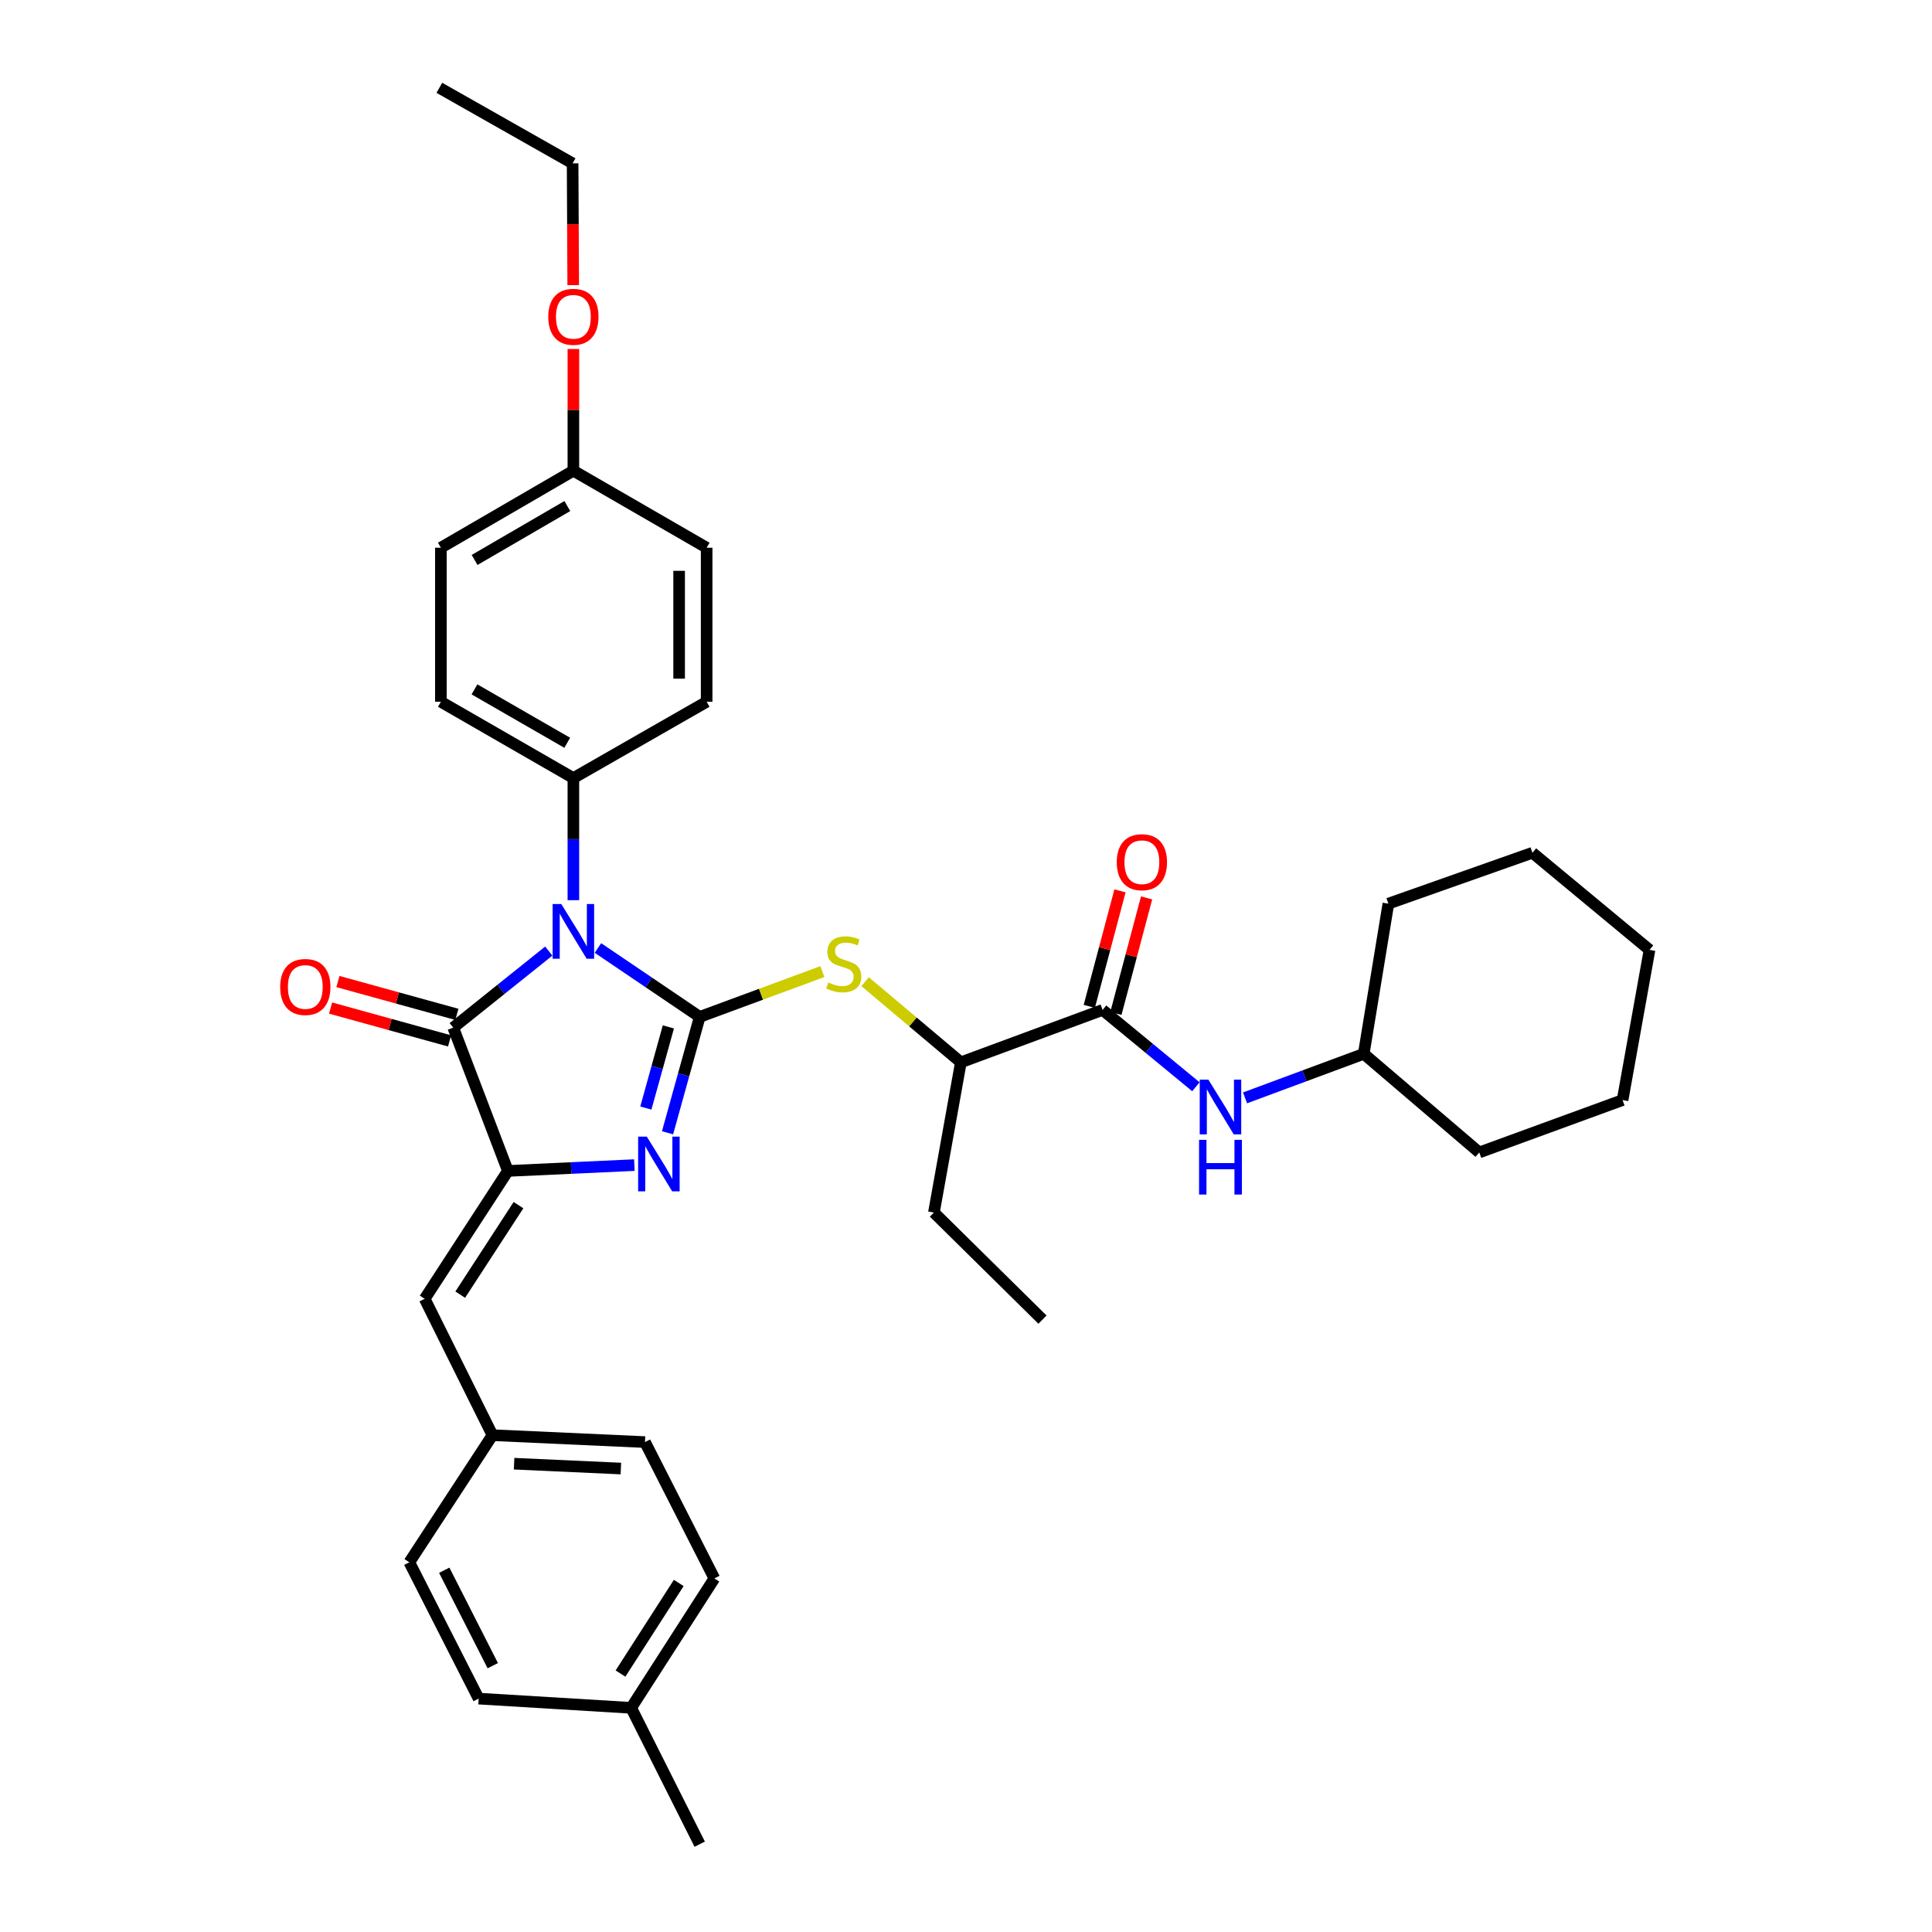 <?xml version='1.0' encoding='iso-8859-1'?>
<svg version='1.1' baseProfile='full'
              xmlns='http://www.w3.org/2000/svg'
                      xmlns:rdkit='http://www.rdkit.org/xml'
                      xmlns:xlink='http://www.w3.org/1999/xlink'
                  xml:space='preserve'
width='1000px' height='1000px' viewBox='0 0 1000 1000'>
<!-- END OF HEADER -->
<rect style='opacity:1.0;fill:#FFFFFF;stroke:none' width='1000' height='1000' x='0' y='0'> </rect>
<path class='bond-0' d='M 362.171,526.337 L 335.832,508.509' style='fill:none;fill-rule:evenodd;stroke:#000000;stroke-width:6px;stroke-linecap:butt;stroke-linejoin:miter;stroke-opacity:1' />
<path class='bond-0' d='M 335.832,508.509 L 309.493,490.681' style='fill:none;fill-rule:evenodd;stroke:#0000FF;stroke-width:6px;stroke-linecap:butt;stroke-linejoin:miter;stroke-opacity:1' />
<path class='bond-1' d='M 362.171,526.337 L 353.845,556.335' style='fill:none;fill-rule:evenodd;stroke:#000000;stroke-width:6px;stroke-linecap:butt;stroke-linejoin:miter;stroke-opacity:1' />
<path class='bond-1' d='M 353.845,556.335 L 345.519,586.333' style='fill:none;fill-rule:evenodd;stroke:#0000FF;stroke-width:6px;stroke-linecap:butt;stroke-linejoin:miter;stroke-opacity:1' />
<path class='bond-1' d='M 345.947,531.527 L 340.119,552.525' style='fill:none;fill-rule:evenodd;stroke:#000000;stroke-width:6px;stroke-linecap:butt;stroke-linejoin:miter;stroke-opacity:1' />
<path class='bond-1' d='M 340.119,552.525 L 334.291,573.524' style='fill:none;fill-rule:evenodd;stroke:#0000FF;stroke-width:6px;stroke-linecap:butt;stroke-linejoin:miter;stroke-opacity:1' />
<path class='bond-4' d='M 362.171,526.337 L 393.911,514.615' style='fill:none;fill-rule:evenodd;stroke:#000000;stroke-width:6px;stroke-linecap:butt;stroke-linejoin:miter;stroke-opacity:1' />
<path class='bond-4' d='M 393.911,514.615 L 425.652,502.892' style='fill:none;fill-rule:evenodd;stroke:#CCCC00;stroke-width:6px;stroke-linecap:butt;stroke-linejoin:miter;stroke-opacity:1' />
<path class='bond-3' d='M 284.047,492.276 L 259.319,512.089' style='fill:none;fill-rule:evenodd;stroke:#0000FF;stroke-width:6px;stroke-linecap:butt;stroke-linejoin:miter;stroke-opacity:1' />
<path class='bond-3' d='M 259.319,512.089 L 234.592,531.901' style='fill:none;fill-rule:evenodd;stroke:#000000;stroke-width:6px;stroke-linecap:butt;stroke-linejoin:miter;stroke-opacity:1' />
<path class='bond-7' d='M 296.779,465.932 L 296.779,434.331' style='fill:none;fill-rule:evenodd;stroke:#0000FF;stroke-width:6px;stroke-linecap:butt;stroke-linejoin:miter;stroke-opacity:1' />
<path class='bond-7' d='M 296.779,434.331 L 296.779,402.731' style='fill:none;fill-rule:evenodd;stroke:#000000;stroke-width:6px;stroke-linecap:butt;stroke-linejoin:miter;stroke-opacity:1' />
<path class='bond-2' d='M 328.345,603.054 L 295.614,604.565' style='fill:none;fill-rule:evenodd;stroke:#0000FF;stroke-width:6px;stroke-linecap:butt;stroke-linejoin:miter;stroke-opacity:1' />
<path class='bond-2' d='M 295.614,604.565 L 262.884,606.077' style='fill:none;fill-rule:evenodd;stroke:#000000;stroke-width:6px;stroke-linecap:butt;stroke-linejoin:miter;stroke-opacity:1' />
<path class='bond-6' d='M 262.884,606.077 L 219.817,672.268' style='fill:none;fill-rule:evenodd;stroke:#000000;stroke-width:6px;stroke-linecap:butt;stroke-linejoin:miter;stroke-opacity:1' />
<path class='bond-6' d='M 268.364,623.774 L 238.217,670.108' style='fill:none;fill-rule:evenodd;stroke:#000000;stroke-width:6px;stroke-linecap:butt;stroke-linejoin:miter;stroke-opacity:1' />
<path class='bond-35' d='M 262.884,606.077 L 234.592,531.901' style='fill:none;fill-rule:evenodd;stroke:#000000;stroke-width:6px;stroke-linecap:butt;stroke-linejoin:miter;stroke-opacity:1' />
<path class='bond-10' d='M 236.487,525.035 L 205.697,516.538' style='fill:none;fill-rule:evenodd;stroke:#000000;stroke-width:6px;stroke-linecap:butt;stroke-linejoin:miter;stroke-opacity:1' />
<path class='bond-10' d='M 205.697,516.538 L 174.906,508.041' style='fill:none;fill-rule:evenodd;stroke:#FF0000;stroke-width:6px;stroke-linecap:butt;stroke-linejoin:miter;stroke-opacity:1' />
<path class='bond-10' d='M 232.697,538.766 L 201.907,530.269' style='fill:none;fill-rule:evenodd;stroke:#000000;stroke-width:6px;stroke-linecap:butt;stroke-linejoin:miter;stroke-opacity:1' />
<path class='bond-10' d='M 201.907,530.269 L 171.117,521.772' style='fill:none;fill-rule:evenodd;stroke:#FF0000;stroke-width:6px;stroke-linecap:butt;stroke-linejoin:miter;stroke-opacity:1' />
<path class='bond-9' d='M 447.78,508.119 L 472.563,528.988' style='fill:none;fill-rule:evenodd;stroke:#CCCC00;stroke-width:6px;stroke-linecap:butt;stroke-linejoin:miter;stroke-opacity:1' />
<path class='bond-9' d='M 472.563,528.988 L 497.346,549.857' style='fill:none;fill-rule:evenodd;stroke:#000000;stroke-width:6px;stroke-linecap:butt;stroke-linejoin:miter;stroke-opacity:1' />
<path class='bond-5' d='M 570.699,522.728 L 497.346,549.857' style='fill:none;fill-rule:evenodd;stroke:#000000;stroke-width:6px;stroke-linecap:butt;stroke-linejoin:miter;stroke-opacity:1' />
<path class='bond-8' d='M 570.699,522.728 L 594.849,542.618' style='fill:none;fill-rule:evenodd;stroke:#000000;stroke-width:6px;stroke-linecap:butt;stroke-linejoin:miter;stroke-opacity:1' />
<path class='bond-8' d='M 594.849,542.618 L 618.999,562.508' style='fill:none;fill-rule:evenodd;stroke:#0000FF;stroke-width:6px;stroke-linecap:butt;stroke-linejoin:miter;stroke-opacity:1' />
<path class='bond-11' d='M 577.583,524.558 L 585.528,494.66' style='fill:none;fill-rule:evenodd;stroke:#000000;stroke-width:6px;stroke-linecap:butt;stroke-linejoin:miter;stroke-opacity:1' />
<path class='bond-11' d='M 585.528,494.66 L 593.473,464.763' style='fill:none;fill-rule:evenodd;stroke:#FF0000;stroke-width:6px;stroke-linecap:butt;stroke-linejoin:miter;stroke-opacity:1' />
<path class='bond-11' d='M 563.816,520.899 L 571.761,491.002' style='fill:none;fill-rule:evenodd;stroke:#000000;stroke-width:6px;stroke-linecap:butt;stroke-linejoin:miter;stroke-opacity:1' />
<path class='bond-11' d='M 571.761,491.002 L 579.706,461.105' style='fill:none;fill-rule:evenodd;stroke:#FF0000;stroke-width:6px;stroke-linecap:butt;stroke-linejoin:miter;stroke-opacity:1' />
<path class='bond-12' d='M 219.817,672.268 L 254.899,742.843' style='fill:none;fill-rule:evenodd;stroke:#000000;stroke-width:6px;stroke-linecap:butt;stroke-linejoin:miter;stroke-opacity:1' />
<path class='bond-13' d='M 296.779,402.731 L 228.198,363.241' style='fill:none;fill-rule:evenodd;stroke:#000000;stroke-width:6px;stroke-linecap:butt;stroke-linejoin:miter;stroke-opacity:1' />
<path class='bond-13' d='M 293.6,384.463 L 245.593,356.82' style='fill:none;fill-rule:evenodd;stroke:#000000;stroke-width:6px;stroke-linecap:butt;stroke-linejoin:miter;stroke-opacity:1' />
<path class='bond-14' d='M 296.779,402.731 L 365.756,363.241' style='fill:none;fill-rule:evenodd;stroke:#000000;stroke-width:6px;stroke-linecap:butt;stroke-linejoin:miter;stroke-opacity:1' />
<path class='bond-16' d='M 644.432,568.261 L 675.15,556.859' style='fill:none;fill-rule:evenodd;stroke:#0000FF;stroke-width:6px;stroke-linecap:butt;stroke-linejoin:miter;stroke-opacity:1' />
<path class='bond-16' d='M 675.15,556.859 L 705.867,545.457' style='fill:none;fill-rule:evenodd;stroke:#000000;stroke-width:6px;stroke-linecap:butt;stroke-linejoin:miter;stroke-opacity:1' />
<path class='bond-25' d='M 497.346,549.857 L 483.394,627.61' style='fill:none;fill-rule:evenodd;stroke:#000000;stroke-width:6px;stroke-linecap:butt;stroke-linejoin:miter;stroke-opacity:1' />
<path class='bond-20' d='M 254.899,742.843 L 211.864,808.631' style='fill:none;fill-rule:evenodd;stroke:#000000;stroke-width:6px;stroke-linecap:butt;stroke-linejoin:miter;stroke-opacity:1' />
<path class='bond-21' d='M 254.899,742.843 L 333.847,746.42' style='fill:none;fill-rule:evenodd;stroke:#000000;stroke-width:6px;stroke-linecap:butt;stroke-linejoin:miter;stroke-opacity:1' />
<path class='bond-21' d='M 266.096,757.61 L 321.36,760.114' style='fill:none;fill-rule:evenodd;stroke:#000000;stroke-width:6px;stroke-linecap:butt;stroke-linejoin:miter;stroke-opacity:1' />
<path class='bond-17' d='M 228.198,363.241 L 228.198,283.494' style='fill:none;fill-rule:evenodd;stroke:#000000;stroke-width:6px;stroke-linecap:butt;stroke-linejoin:miter;stroke-opacity:1' />
<path class='bond-18' d='M 365.756,363.241 L 365.756,283.494' style='fill:none;fill-rule:evenodd;stroke:#000000;stroke-width:6px;stroke-linecap:butt;stroke-linejoin:miter;stroke-opacity:1' />
<path class='bond-18' d='M 351.511,351.279 L 351.511,295.456' style='fill:none;fill-rule:evenodd;stroke:#000000;stroke-width:6px;stroke-linecap:butt;stroke-linejoin:miter;stroke-opacity:1' />
<path class='bond-15' d='M 296.779,243.64 L 365.756,283.494' style='fill:none;fill-rule:evenodd;stroke:#000000;stroke-width:6px;stroke-linecap:butt;stroke-linejoin:miter;stroke-opacity:1' />
<path class='bond-24' d='M 296.779,243.64 L 296.779,212.143' style='fill:none;fill-rule:evenodd;stroke:#000000;stroke-width:6px;stroke-linecap:butt;stroke-linejoin:miter;stroke-opacity:1' />
<path class='bond-24' d='M 296.779,212.143 L 296.779,180.646' style='fill:none;fill-rule:evenodd;stroke:#FF0000;stroke-width:6px;stroke-linecap:butt;stroke-linejoin:miter;stroke-opacity:1' />
<path class='bond-36' d='M 296.779,243.64 L 228.198,283.494' style='fill:none;fill-rule:evenodd;stroke:#000000;stroke-width:6px;stroke-linecap:butt;stroke-linejoin:miter;stroke-opacity:1' />
<path class='bond-36' d='M 293.649,261.934 L 245.642,289.832' style='fill:none;fill-rule:evenodd;stroke:#000000;stroke-width:6px;stroke-linecap:butt;stroke-linejoin:miter;stroke-opacity:1' />
<path class='bond-28' d='M 705.867,545.457 L 765.664,596.509' style='fill:none;fill-rule:evenodd;stroke:#000000;stroke-width:6px;stroke-linecap:butt;stroke-linejoin:miter;stroke-opacity:1' />
<path class='bond-29' d='M 705.867,545.457 L 718.624,467.727' style='fill:none;fill-rule:evenodd;stroke:#000000;stroke-width:6px;stroke-linecap:butt;stroke-linejoin:miter;stroke-opacity:1' />
<path class='bond-19' d='M 326.693,883.978 L 369.76,816.988' style='fill:none;fill-rule:evenodd;stroke:#000000;stroke-width:6px;stroke-linecap:butt;stroke-linejoin:miter;stroke-opacity:1' />
<path class='bond-19' d='M 321.171,866.226 L 351.318,819.333' style='fill:none;fill-rule:evenodd;stroke:#000000;stroke-width:6px;stroke-linecap:butt;stroke-linejoin:miter;stroke-opacity:1' />
<path class='bond-27' d='M 326.693,883.978 L 362.171,954.545' style='fill:none;fill-rule:evenodd;stroke:#000000;stroke-width:6px;stroke-linecap:butt;stroke-linejoin:miter;stroke-opacity:1' />
<path class='bond-37' d='M 326.693,883.978 L 247.745,879.198' style='fill:none;fill-rule:evenodd;stroke:#000000;stroke-width:6px;stroke-linecap:butt;stroke-linejoin:miter;stroke-opacity:1' />
<path class='bond-23' d='M 211.864,808.631 L 247.745,879.198' style='fill:none;fill-rule:evenodd;stroke:#000000;stroke-width:6px;stroke-linecap:butt;stroke-linejoin:miter;stroke-opacity:1' />
<path class='bond-23' d='M 229.943,812.759 L 255.06,862.157' style='fill:none;fill-rule:evenodd;stroke:#000000;stroke-width:6px;stroke-linecap:butt;stroke-linejoin:miter;stroke-opacity:1' />
<path class='bond-22' d='M 333.847,746.42 L 369.76,816.988' style='fill:none;fill-rule:evenodd;stroke:#000000;stroke-width:6px;stroke-linecap:butt;stroke-linejoin:miter;stroke-opacity:1' />
<path class='bond-26' d='M 296.697,147.589 L 296.54,116.069' style='fill:none;fill-rule:evenodd;stroke:#FF0000;stroke-width:6px;stroke-linecap:butt;stroke-linejoin:miter;stroke-opacity:1' />
<path class='bond-26' d='M 296.54,116.069 L 296.383,84.549' style='fill:none;fill-rule:evenodd;stroke:#000000;stroke-width:6px;stroke-linecap:butt;stroke-linejoin:miter;stroke-opacity:1' />
<path class='bond-30' d='M 483.394,627.61 L 539.59,683.038' style='fill:none;fill-rule:evenodd;stroke:#000000;stroke-width:6px;stroke-linecap:butt;stroke-linejoin:miter;stroke-opacity:1' />
<path class='bond-31' d='M 296.383,84.549 L 227.406,45.455' style='fill:none;fill-rule:evenodd;stroke:#000000;stroke-width:6px;stroke-linecap:butt;stroke-linejoin:miter;stroke-opacity:1' />
<path class='bond-33' d='M 765.664,596.509 L 839.84,569.404' style='fill:none;fill-rule:evenodd;stroke:#000000;stroke-width:6px;stroke-linecap:butt;stroke-linejoin:miter;stroke-opacity:1' />
<path class='bond-32' d='M 718.624,467.727 L 793.196,441.39' style='fill:none;fill-rule:evenodd;stroke:#000000;stroke-width:6px;stroke-linecap:butt;stroke-linejoin:miter;stroke-opacity:1' />
<path class='bond-34' d='M 793.196,441.39 L 853.792,491.651' style='fill:none;fill-rule:evenodd;stroke:#000000;stroke-width:6px;stroke-linecap:butt;stroke-linejoin:miter;stroke-opacity:1' />
<path class='bond-38' d='M 839.84,569.404 L 853.792,491.651' style='fill:none;fill-rule:evenodd;stroke:#000000;stroke-width:6px;stroke-linecap:butt;stroke-linejoin:miter;stroke-opacity:1' />
<path  class='atom-1' d='M 290.519 467.915
L 299.799 482.915
Q 300.719 484.395, 302.199 487.075
Q 303.679 489.755, 303.759 489.915
L 303.759 467.915
L 307.519 467.915
L 307.519 496.235
L 303.639 496.235
L 293.679 479.835
Q 292.519 477.915, 291.279 475.715
Q 290.079 473.515, 289.719 472.835
L 289.719 496.235
L 286.039 496.235
L 286.039 467.915
L 290.519 467.915
' fill='#0000FF'/>
<path  class='atom-2' d='M 334.781 588.308
L 344.061 603.308
Q 344.981 604.788, 346.461 607.468
Q 347.941 610.148, 348.021 610.308
L 348.021 588.308
L 351.781 588.308
L 351.781 616.628
L 347.901 616.628
L 337.941 600.228
Q 336.781 598.308, 335.541 596.108
Q 334.341 593.908, 333.981 593.228
L 333.981 616.628
L 330.301 616.628
L 330.301 588.308
L 334.781 588.308
' fill='#0000FF'/>
<path  class='atom-5' d='M 428.719 508.525
Q 429.039 508.645, 430.359 509.205
Q 431.679 509.765, 433.119 510.125
Q 434.599 510.445, 436.039 510.445
Q 438.719 510.445, 440.279 509.165
Q 441.839 507.845, 441.839 505.565
Q 441.839 504.005, 441.039 503.045
Q 440.279 502.085, 439.079 501.565
Q 437.879 501.045, 435.879 500.445
Q 433.359 499.685, 431.839 498.965
Q 430.359 498.245, 429.279 496.725
Q 428.239 495.205, 428.239 492.645
Q 428.239 489.085, 430.639 486.885
Q 433.079 484.685, 437.879 484.685
Q 441.159 484.685, 444.879 486.245
L 443.959 489.325
Q 440.559 487.925, 437.999 487.925
Q 435.239 487.925, 433.719 489.085
Q 432.199 490.205, 432.239 492.165
Q 432.239 493.685, 432.999 494.605
Q 433.799 495.525, 434.919 496.045
Q 436.079 496.565, 437.999 497.165
Q 440.559 497.965, 442.079 498.765
Q 443.599 499.565, 444.679 501.205
Q 445.799 502.805, 445.799 505.565
Q 445.799 509.485, 443.159 511.605
Q 440.559 513.685, 436.199 513.685
Q 433.679 513.685, 431.759 513.125
Q 429.879 512.605, 427.639 511.685
L 428.719 508.525
' fill='#CCCC00'/>
<path  class='atom-9' d='M 625.455 558.821
L 634.735 573.821
Q 635.655 575.301, 637.135 577.981
Q 638.615 580.661, 638.695 580.821
L 638.695 558.821
L 642.455 558.821
L 642.455 587.141
L 638.575 587.141
L 628.615 570.741
Q 627.455 568.821, 626.215 566.621
Q 625.015 564.421, 624.655 563.741
L 624.655 587.141
L 620.975 587.141
L 620.975 558.821
L 625.455 558.821
' fill='#0000FF'/>
<path  class='atom-9' d='M 620.635 589.973
L 624.475 589.973
L 624.475 602.013
L 638.955 602.013
L 638.955 589.973
L 642.795 589.973
L 642.795 618.293
L 638.955 618.293
L 638.955 605.213
L 624.475 605.213
L 624.475 618.293
L 620.635 618.293
L 620.635 589.973
' fill='#0000FF'/>
<path  class='atom-11' d='M 145.026 510.851
Q 145.026 504.051, 148.386 500.251
Q 151.746 496.451, 158.026 496.451
Q 164.306 496.451, 167.666 500.251
Q 171.026 504.051, 171.026 510.851
Q 171.026 517.731, 167.626 521.651
Q 164.226 525.531, 158.026 525.531
Q 151.786 525.531, 148.386 521.651
Q 145.026 517.771, 145.026 510.851
M 158.026 522.331
Q 162.346 522.331, 164.666 519.451
Q 167.026 516.531, 167.026 510.851
Q 167.026 505.291, 164.666 502.491
Q 162.346 499.651, 158.026 499.651
Q 153.706 499.651, 151.346 502.451
Q 149.026 505.251, 149.026 510.851
Q 149.026 516.571, 151.346 519.451
Q 153.706 522.331, 158.026 522.331
' fill='#FF0000'/>
<path  class='atom-12' d='M 578.038 446.274
Q 578.038 439.474, 581.398 435.674
Q 584.758 431.874, 591.038 431.874
Q 597.318 431.874, 600.678 435.674
Q 604.038 439.474, 604.038 446.274
Q 604.038 453.154, 600.638 457.074
Q 597.238 460.954, 591.038 460.954
Q 584.798 460.954, 581.398 457.074
Q 578.038 453.194, 578.038 446.274
M 591.038 457.754
Q 595.358 457.754, 597.678 454.874
Q 600.038 451.954, 600.038 446.274
Q 600.038 440.714, 597.678 437.914
Q 595.358 435.074, 591.038 435.074
Q 586.718 435.074, 584.358 437.874
Q 582.038 440.674, 582.038 446.274
Q 582.038 451.994, 584.358 454.874
Q 586.718 457.754, 591.038 457.754
' fill='#FF0000'/>
<path  class='atom-25' d='M 283.779 163.973
Q 283.779 157.173, 287.139 153.373
Q 290.499 149.573, 296.779 149.573
Q 303.059 149.573, 306.419 153.373
Q 309.779 157.173, 309.779 163.973
Q 309.779 170.853, 306.379 174.773
Q 302.979 178.653, 296.779 178.653
Q 290.539 178.653, 287.139 174.773
Q 283.779 170.893, 283.779 163.973
M 296.779 175.453
Q 301.099 175.453, 303.419 172.573
Q 305.779 169.653, 305.779 163.973
Q 305.779 158.413, 303.419 155.613
Q 301.099 152.773, 296.779 152.773
Q 292.459 152.773, 290.099 155.573
Q 287.779 158.373, 287.779 163.973
Q 287.779 169.693, 290.099 172.573
Q 292.459 175.453, 296.779 175.453
' fill='#FF0000'/>
</svg>
